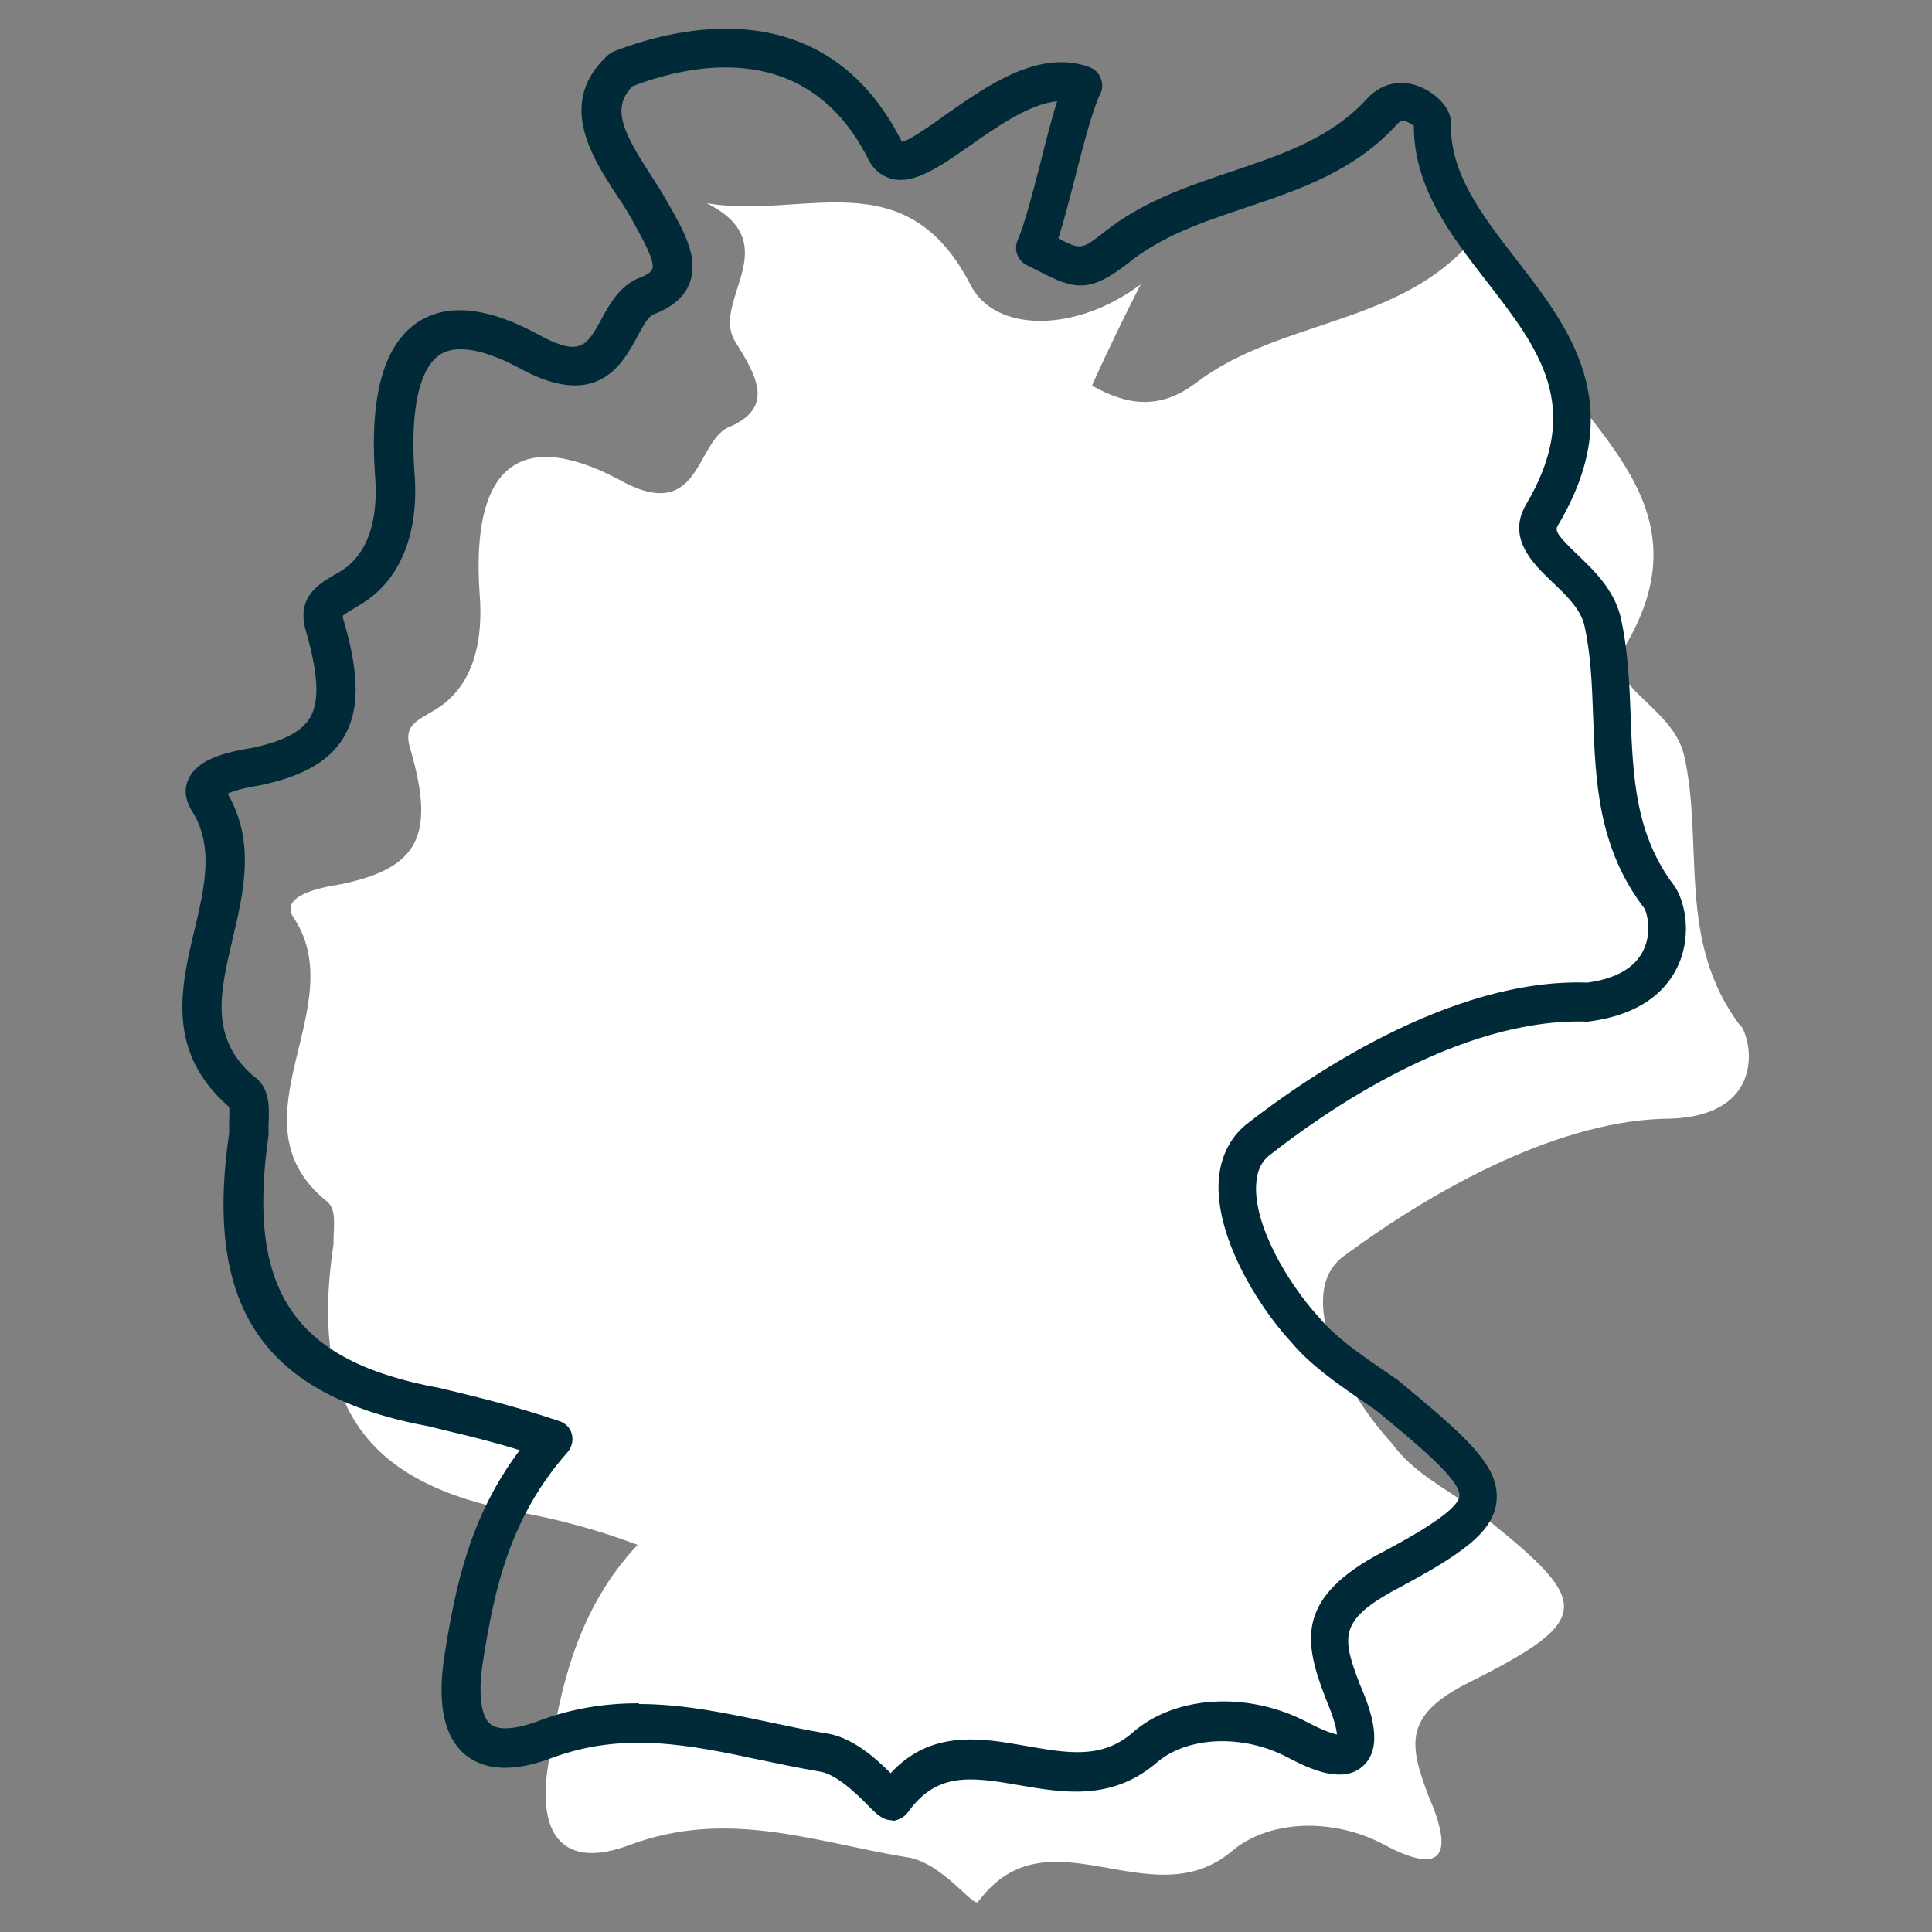 <?xml version="1.0" encoding="UTF-8"?><svg id="Ebene_1" xmlns="http://www.w3.org/2000/svg" viewBox="0 0 50 50"><rect x="0" y="0" width="50" height="50" fill="#808080" stroke="none"/><defs><style>.cls-1{fill:#fff;fill-rule:evenodd;}.cls-2{fill:#002a37;}</style></defs><g id="Gruppe_42"><path id="Pfad_70" class="cls-1" d="M45.05,26.56c-1.68-2.2-.94-4.72-1.47-7.03-.31-1.26-2.1-1.79-1.57-2.73,2.83-4.62-2.94-6.4-2.83-10.07,0-.21-.73-.84-1.26-.31-1.89,1.99-4.83,1.89-6.93,3.46-.94.73-1.79.63-2.73.1.42-.94.84-1.79,1.26-2.62-1.68,1.26-3.78,1.26-4.41,0-1.68-3.25-4.3-1.68-6.82-2.1,2.1,1.05.1,2.52.73,3.57.52.84,1.05,1.68-.1,2.2-.94.31-.74,2.62-2.94,1.36-2.62-1.36-3.78-.21-3.57,2.94.1,1.15-.1,2.41-1.15,3.04-.52.31-.84.42-.63,1.05.63,2.2.21,3.04-1.79,3.46-.63.1-1.57.31-1.26.84,1.58,2.31-1.68,5.25.84,7.34.31.21.21.63.21,1.15-.63,4.2.84,6.19,4.83,6.93,1.04.19,2.06.47,3.04.84-1.57,1.68-1.99,3.67-2.31,5.67-.31,1.89.42,2.73,2.1,2.1,2.52-.94,4.72-.1,7.14.31.94.1,1.79,1.36,1.89,1.15,1.79-2.41,4.41.42,6.51-1.26.94-.84,2.62-.94,3.99-.21,1.57.84,1.79.21,1.15-1.26-.52-1.36-.63-2.1,1.05-2.94,3.36-1.68,3.15-2.1.1-4.51-.73-.52-1.57-.94-2.1-1.68-1.26-1.36-2.52-3.88-1.26-4.83,2.41-1.78,5.66-3.57,8.5-3.57,2.41-.1,2.1-1.99,1.79-2.41"/><g id="Pfad_71"><path class="cls-2" d="M23.1,47.11c-.25,0-.41-.15-.66-.41-.28-.28-.81-.81-1.27-.86-.52-.09-1-.19-1.48-.29-1.83-.39-3.55-.75-5.42-.05-.96.36-1.71.33-2.22-.08-.56-.46-.74-1.32-.55-2.56.29-1.83.66-3.61,1.95-5.33-.71-.22-1.33-.37-1.88-.5l-.44-.11c-4.3-.79-5.86-3.06-5.2-7.59,0-.05,0-.16,0-.27,0-.14.02-.36-.01-.42-1.63-1.42-1.24-3.09-.89-4.56.27-1.13.52-2.2-.08-3.12-.16-.27-.19-.55-.07-.8.23-.51.94-.69,1.67-.81.78-.17,1.25-.41,1.47-.77.25-.41.22-1.1-.08-2.17-.31-.93.28-1.28.71-1.53l.14-.08c.9-.54.99-1.69.91-2.57-.13-2.04.25-3.34,1.14-3.91.78-.49,1.84-.36,3.17.38,1.02.54,1.19.23,1.56-.45.21-.39.46-.83.93-1.04.23-.08.35-.17.38-.24.08-.2-.23-.75-.45-1.15l-.06-.11c-.12-.22-.26-.44-.41-.66-.66-1.01-1.55-2.41-.23-3.62.05-.04.1-.08.16-.1,1.58-.62,5.47-1.62,7.45,2.34.14,0,.76-.43,1.16-.72,1.07-.75,2.41-1.69,3.7-1.21.13.05.24.15.29.29.05.13.05.28-.02.41-.19.39-.41,1.23-.62,2.05-.16.62-.31,1.21-.46,1.68.58.3.6.29,1.17-.15,1.01-.81,2.18-1.2,3.31-1.58,1.33-.45,2.6-.87,3.55-1.93.37-.37.87-.46,1.34-.26.39.16.79.53.79.92-.04,1.31.8,2.39,1.68,3.53,1.38,1.78,2.95,3.79,1.08,6.91-.07.13-.01.24.52.75.42.4.93.89,1.11,1.6.19.85.23,1.72.26,2.56.06,1.58.12,3.07,1.12,4.39h0c.26.35.48,1.21.13,2.03-.25.58-.85,1.31-2.36,1.5-3.34-.12-6.87,2.38-8.25,3.47-.2.16-.31.4-.33.73-.07,1.04.78,2.53,1.64,3.47.4.48,1.01.91,1.61,1.32l.42.29c1.8,1.49,2.64,2.23,2.55,3.13-.08.81-.9,1.38-2.71,2.34-1.37.77-1.29,1.2-.82,2.42.31.71.6,1.61.08,2.09-.5.46-1.3.13-1.94-.21-1.16-.62-2.63-.56-3.42.14-1.17.99-2.43.76-3.55.57-1.3-.23-2.14-.32-2.88.71-.09.13-.28.21-.42.22ZM16.53,44.1c1.17,0,2.28.24,3.38.47.47.1.94.2,1.41.28.71.08,1.33.64,1.73,1.04,1.05-1.14,2.36-.91,3.53-.7,1.04.18,1.93.34,2.72-.34,1.1-.98,3.01-1.09,4.55-.27.4.21.63.28.75.31-.01-.14-.07-.41-.29-.93-.55-1.43-.78-2.53,1.26-3.68.76-.4,2.16-1.15,2.2-1.56.04-.41-1.08-1.33-2.17-2.23l-.38-.26c-.65-.45-1.31-.91-1.79-1.48-.97-1.05-1.98-2.82-1.89-4.2.04-.59.28-1.09.7-1.44,1.48-1.16,5.27-3.81,8.84-3.68.74-.1,1.26-.39,1.47-.88.21-.47.06-.97,0-1.05-1.2-1.57-1.26-3.29-1.32-4.96-.03-.83-.06-1.62-.23-2.37-.1-.41-.47-.77-.83-1.11-.49-.47-1.17-1.12-.69-1.98,1.52-2.54.35-4.05-1-5.79-.93-1.2-1.89-2.43-1.89-4.03-.06-.05-.17-.12-.27-.13-.04,0-.08,0-.14.06-1.11,1.24-2.56,1.72-3.96,2.19-1.1.37-2.14.72-3.01,1.42-1.01.79-1.4.7-2.32.22l-.32-.16c-.24-.12-.34-.41-.23-.65.18-.42.38-1.2.58-1.97.15-.59.29-1.16.44-1.62-.72.07-1.56.66-2.26,1.15-.8.56-1.44,1-2.02.86-.18-.05-.44-.17-.61-.51-1.53-3.05-4.44-2.52-6.1-1.89-.55.56-.26,1.17.46,2.28.16.25.32.49.44.72l.06.1c.39.69.75,1.35.52,1.99-.14.37-.46.64-.95.82-.13.06-.28.33-.42.6-.38.69-1.01,1.84-2.92.85-.69-.38-1.61-.76-2.16-.42-.54.34-.78,1.4-.68,2.98.15,1.63-.35,2.88-1.4,3.5l-.15.09c-.11.07-.27.16-.3.2,0,0,0,.06.04.17.4,1.39.39,2.3-.02,2.98-.37.61-1.05,1-2.14,1.23-.49.08-.73.16-.86.22.73,1.24.41,2.58.13,3.76-.32,1.37-.61,2.55.54,3.55.43.28.41.81.39,1.24,0,.09,0,.19,0,.29-.58,4.03.66,5.85,4.42,6.54l.46.11c.74.18,1.58.39,2.65.75.16.05.28.18.32.34.04.16,0,.33-.11.46-1.5,1.7-1.89,3.53-2.19,5.41-.13.83-.06,1.42.19,1.63.21.17.65.14,1.24-.08.9-.34,1.77-.46,2.61-.46Z"/></g></g></svg>